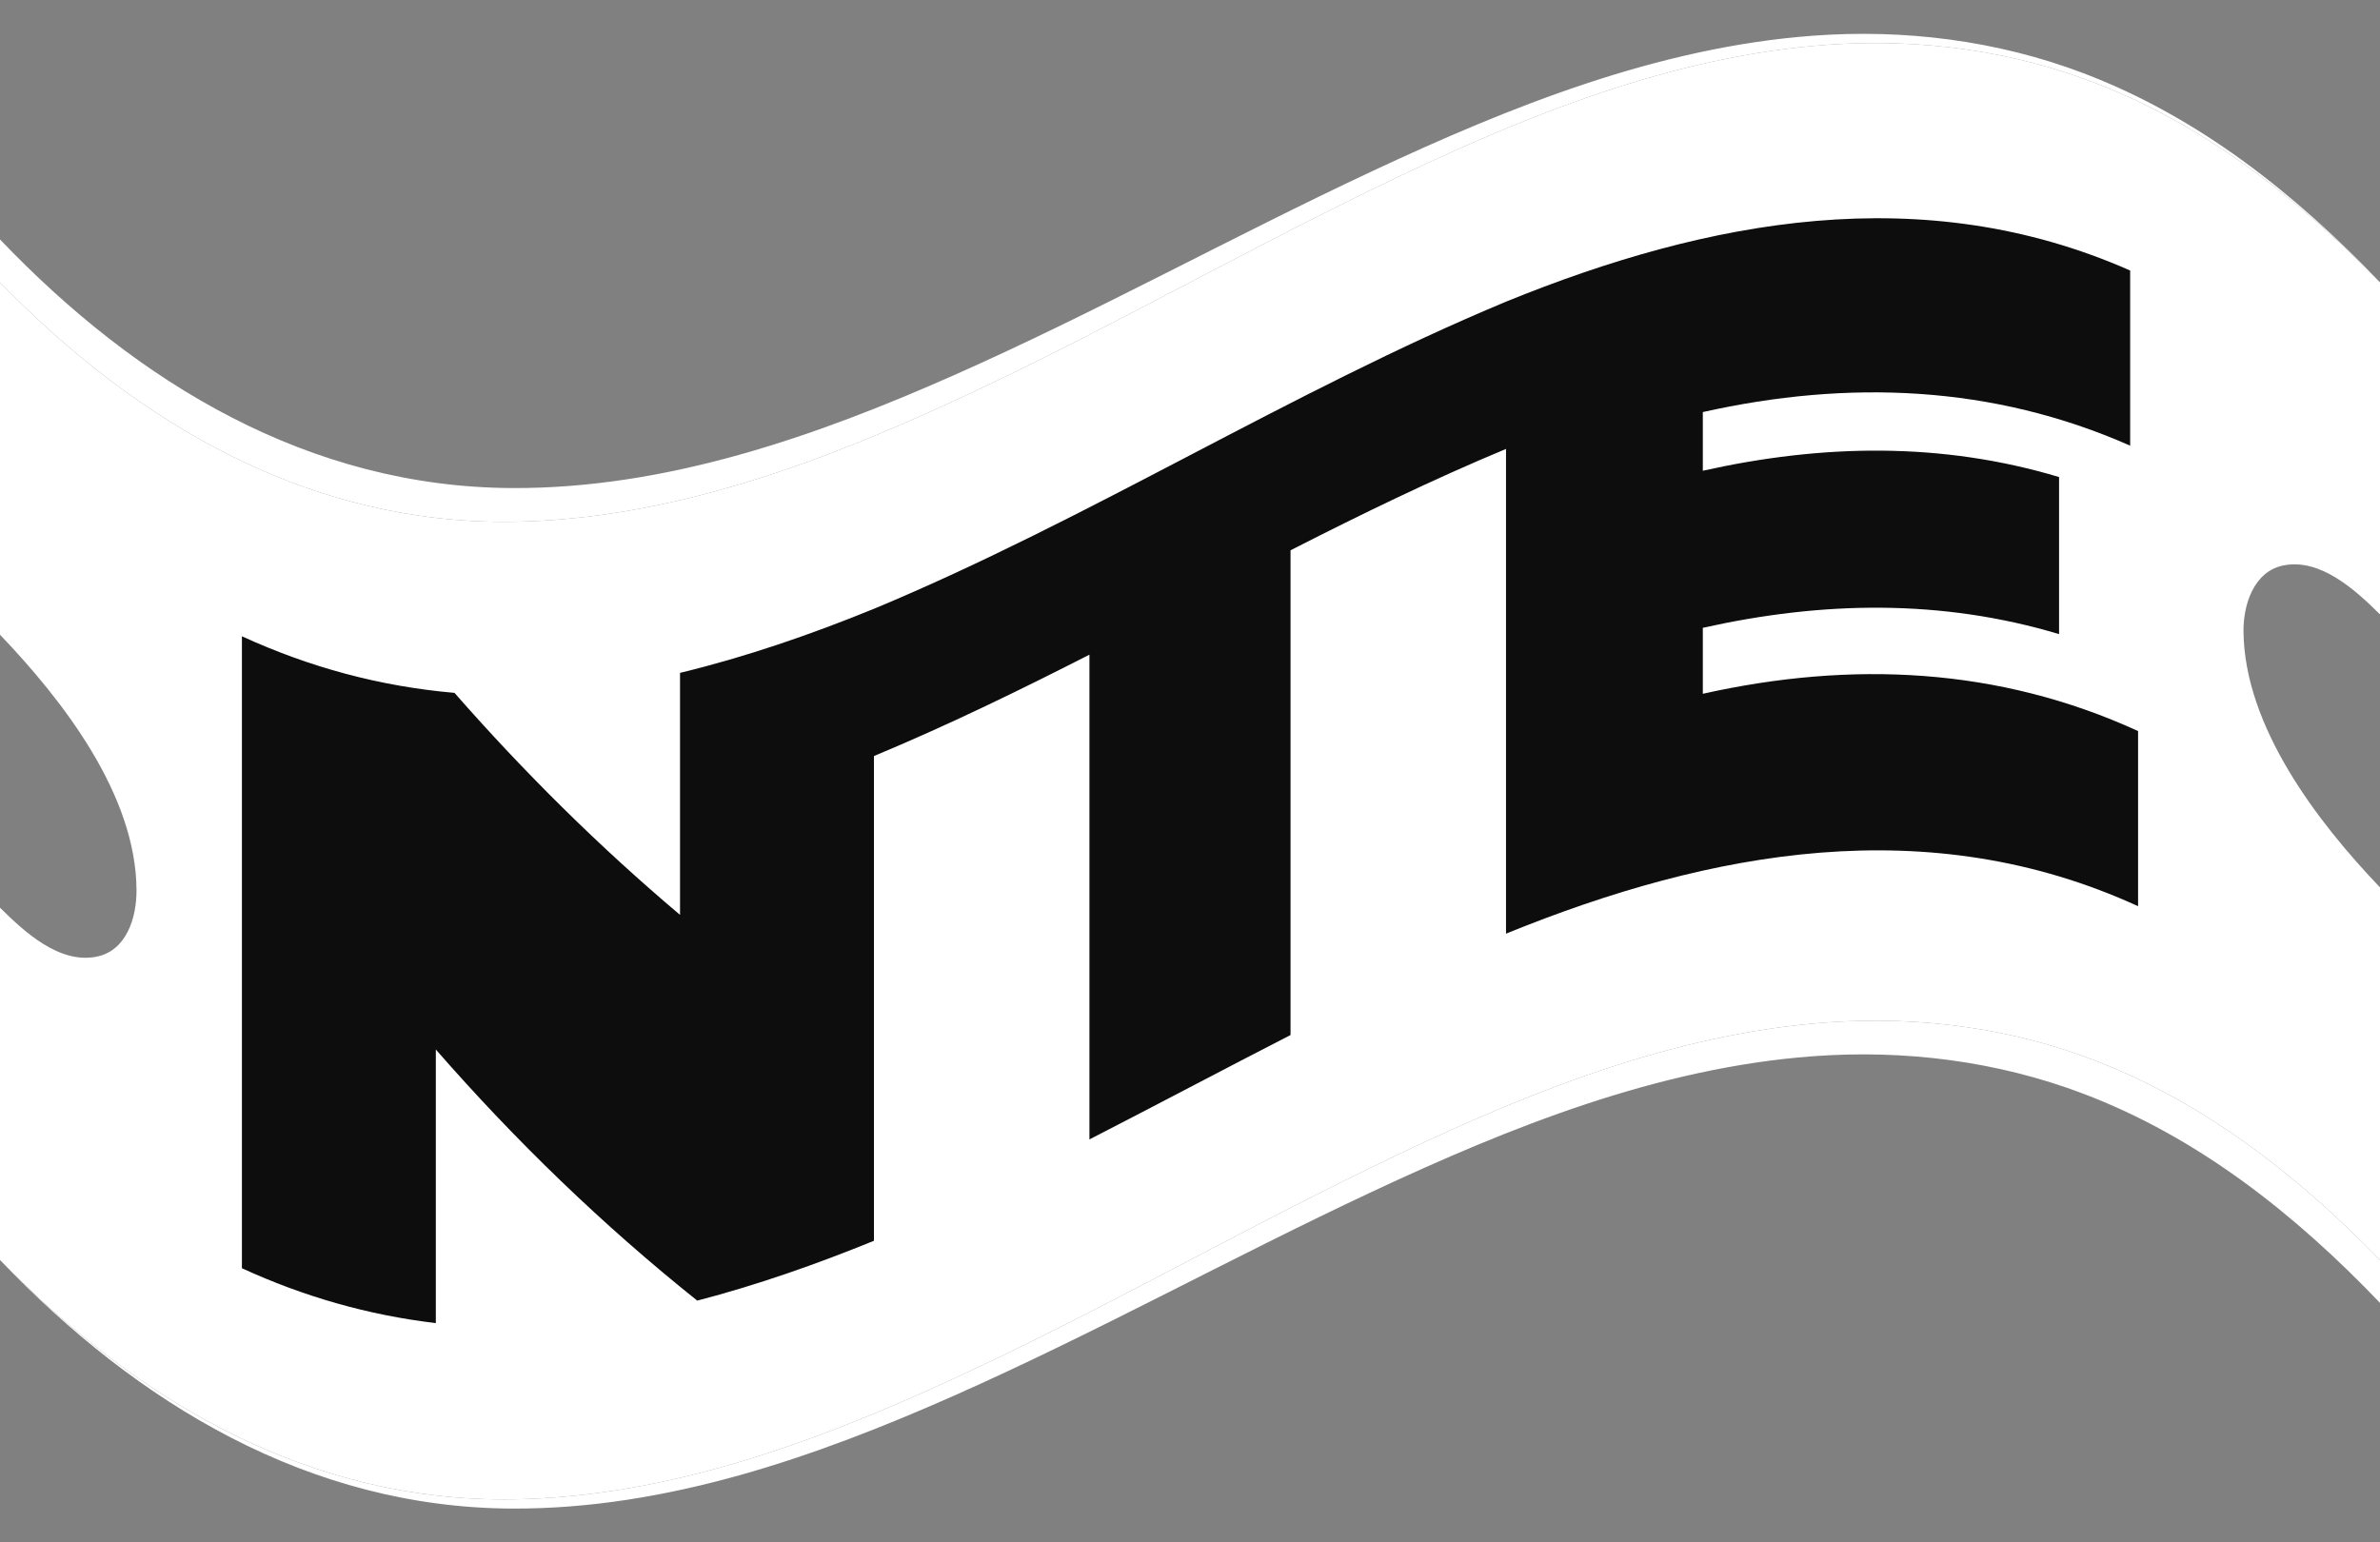 <?xml version="1.0" encoding="UTF-8"?>
<svg id="Layer_2" data-name="Layer 2" xmlns="http://www.w3.org/2000/svg" viewBox="0 0 1170 758.33">
  <rect x="0" y="0" width="1170" height="758.33" fill="#808080" stroke="none"/>
  <defs>
    <style>
      .cls-1 {
        fill: #0d0d0d;
      }

      .cls-1, .cls-2 {
        stroke-width: 0px;
      }

      .cls-2 {
        fill: #fff;
      }
    </style>
  </defs>
  <g id="Logomark_Dark_monochrome" data-name="Logomark Dark monochrome">
    <g>
      <path class="cls-2" d="m1170,640.6c-41.53-43.47-89.34-81.47-146.05-102.93-42.39-16.04-87.77-21.69-132.88-18.33-76.02,5.67-148.47,34.72-216.84,66.74-68.94,32.29-135.62,69.29-205.25,100.14-68.24,30.23-141.31,55.75-216.84,55.51C152.09,741.43,67.56,690.21,0,619.5c67.87,69.81,152.59,119.17,252.15,117.69,75.82-1.13,148.78-28.04,216.84-59.42,69.66-32.12,136.29-70.3,205.25-103.84,68.22-33.18,140.56-63.59,216.84-70.65,44.94-4.16,90.33.6,132.88,15.94,56.61,20.39,104.47,57.53,146.05,100.29v21.1Z"/>
      <path class="cls-2" d="m0,117.73c67.56,70.71,152.09,121.93,252.15,122.24,75.52.24,148.59-25.27,216.84-55.51,69.63-30.85,136.3-67.85,205.25-100.14,68.36-32.02,140.81-61.08,216.84-66.75,45.11-3.36,90.49,2.29,132.88,18.33,56.71,21.45,104.52,59.46,146.05,102.93-41.57-42.77-89.44-79.9-146.05-100.29-42.55-15.33-87.94-20.1-132.88-15.94-76.28,7.06-148.62,37.47-216.84,70.66-68.96,33.54-135.59,71.73-205.25,103.85-68.05,31.38-141.02,58.29-216.84,59.42C152.59,258.01,67.87,208.65,0,138.84v-21.1Z"/>
      <g>
        <path class="cls-2" d="m1102.89,310.64c-.15-13.15,4.94-29.69,19.66-32.64,18.36-3.68,35.73,12.48,47.45,24.09v-163.26c-41.57-42.77-89.44-79.9-146.05-100.29-42.55-15.33-87.94-20.1-132.88-15.94-76.28,7.06-148.62,37.47-216.84,70.66-68.96,33.54-135.59,71.73-205.25,103.85-68.05,31.38-141.02,58.29-216.84,59.42C152.59,258.01,67.87,208.65,0,138.84v173.23c30.85,32.27,66.94,78.67,67.11,125.67.05,13.25-4.79,29.66-19.66,32.64C29.05,474.06,11.81,457.98,0,446.28v173.22c67.87,69.81,152.59,119.17,252.15,117.69,75.82-1.13,148.78-28.04,216.84-59.42,69.66-32.12,136.29-70.3,205.25-103.84,68.22-33.18,140.56-63.59,216.84-70.65,44.94-4.16,90.33.6,132.88,15.94,56.61,20.39,104.47,57.53,146.05,100.29v-183.19c-30.83-32.25-66.59-79.02-67.11-125.67Z"/>
        <path class="cls-1" d="m837.1,341.08v-32.4c58.58-13.09,117.28-14.28,175.13,3.1v-77.23c-57.85-17.38-116.55-16.19-175.13-3.1v-28.85c71.49-15.98,142.51-13.33,210.08,16.52v-86.11c-101.75-44.95-207.27-25.24-306.83,15.31-106.44,44.37-204.27,106.64-310.72,151.01-31.09,12.67-62.69,23.59-95.33,31.5,0,39.66,0,79.33,0,118.99-39.74-33.55-76.59-70.05-110.87-109.16-36.58-3.2-71.14-12.52-104.51-27.82v310.71c30.47,13.98,62.04,23.04,95.33,26.98v-134.52c39.22,44.92,81.91,86.25,128.52,123.47,29.67-7.74,58.47-17.86,86.86-29.43v-238.33c36.06-15.02,71.14-32.09,105.93-49.84v238.33c33.04-16.95,65.83-34.38,98.86-51.32v-238.33c34.78-17.75,69.87-34.82,105.93-49.84v238.33c101.04-41.15,208-60.58,310.72-13.5v-86.11c-68.59-31.43-140.97-34.65-213.97-18.33Z"/>
      </g>
    </g>
  </g>
</svg>
